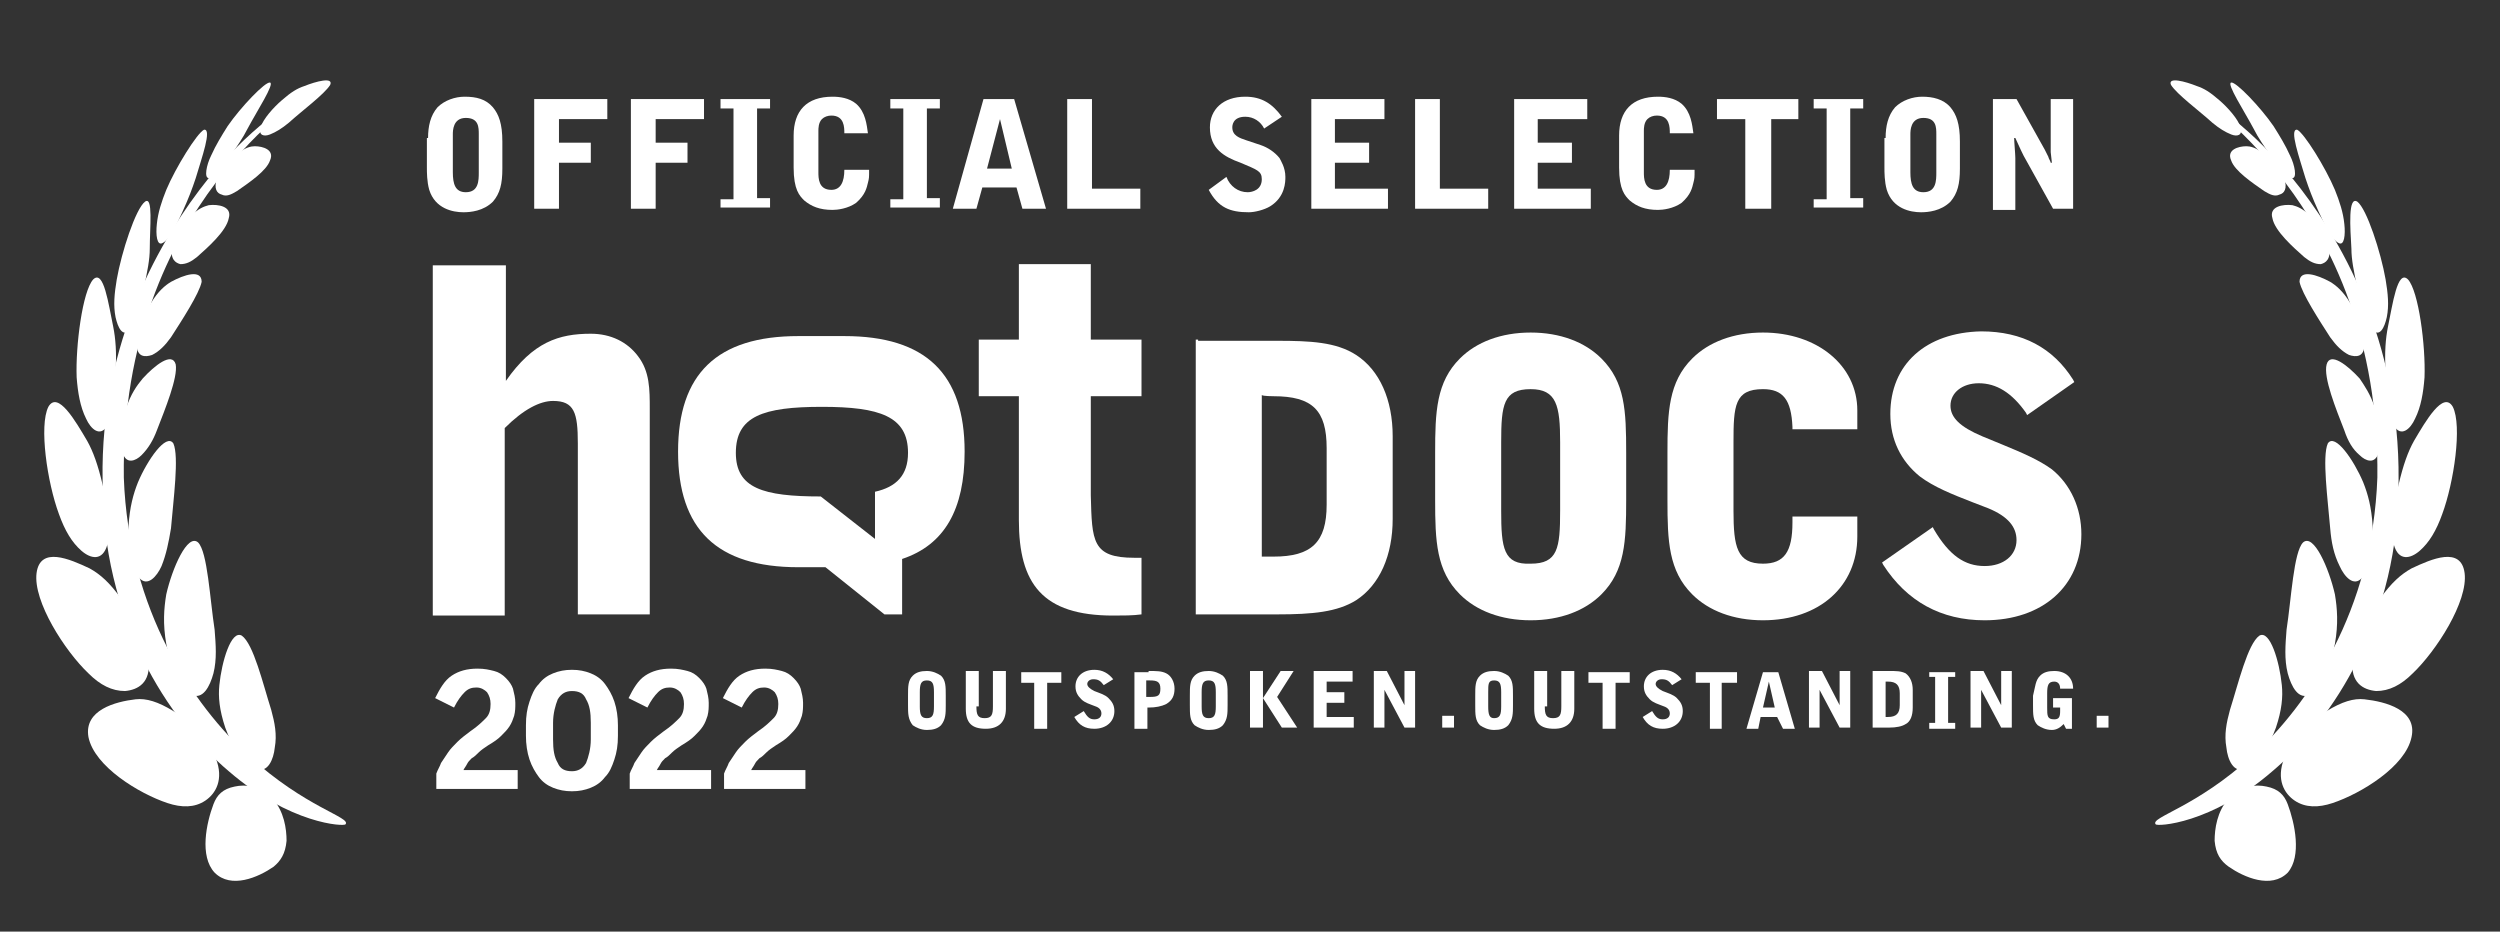 <?xml version="1.0" encoding="utf-8"?>
<!-- Generator: Adobe Illustrator 25.4.1, SVG Export Plug-In . SVG Version: 6.00 Build 0)  -->
<svg version="1.1" id="Calque_1" xmlns="http://www.w3.org/2000/svg" xmlns:xlink="http://www.w3.org/1999/xlink" x="0px" y="0px"
	 viewBox="0 0 212 79" style="enable-background:new 0 0 212 79;" xml:space="preserve">
<rect x="0" y="0" width="212" height="79" fill="#333333" stroke="none"/>
<style type="text/css">
	.st0{fill:none;}
	.st1{fill:#FFFFFF;}
</style>
<rect x="-0.2" y="-0.2" class="st0" width="212.5" height="79.3"/>
<path class="st1" d="M101.6,28.8h-0.2v23.3h6.9c3,0,5.1-0.2,6.7-1.2c2-1.3,3.1-3.8,3.1-6.9v-7c0-3.1-1.1-5.6-3.1-6.9
	c-1.7-1.1-3.9-1.2-6.7-1.2H101.6z M108,33.6c3.3,0,4.5,1.2,4.5,4.4v4.8c0,3.2-1.3,4.4-4.5,4.4c0,0-0.9,0-1,0c0-0.1,0-13.6,0-13.7
	C107.1,33.6,108,33.6,108,33.6z"/>
<path class="st1" d="M123.8,30.4L123.8,30.4c-2,2-2.1,4.5-2.1,8v4c0,3.5,0.1,6,2.1,8c1.4,1.4,3.5,2.2,6,2.2c2.5,0,4.6-0.8,6-2.2
	c2-2,2.1-4.5,2.1-8v-4c0-3.6-0.1-6-2.1-8c-1.4-1.4-3.5-2.2-6-2.2C127.3,28.2,125.2,29,123.8,30.4z M127.3,43.3v-5.8
	c0-3.2,0.2-4.5,2.5-4.5c2.2,0,2.5,1.4,2.5,4.5v5.8c0,3.2-0.2,4.5-2.5,4.5C127.5,47.9,127.3,46.5,127.3,43.3z"/>
<path class="st1" d="M143.5,30.4L143.5,30.4c-2,2-2.1,4.5-2.1,8v4c0,3.5,0.1,6,2.1,8c1.4,1.4,3.5,2.2,6,2.2c4.8,0,8-2.9,8-7.1v-1.7
	H152v0.5c0,2.5-0.7,3.5-2.5,3.5c-2.2,0-2.5-1.4-2.5-4.5v-5.8c0-3.1,0.1-4.5,2.5-4.5c1.7,0,2.4,0.9,2.5,3.2l0,0.2h5.5v-1.6
	c0-3.8-3.4-6.6-8-6.6C147,28.2,144.9,29,143.5,30.4z"/>
<path class="st1" d="M160.3,35.1c0,2.2,0.9,4,2.5,5.3c1.2,0.9,2.7,1.5,4.5,2.2c0,0,1.3,0.5,1.3,0.5c1.7,0.7,2.4,1.6,2.4,2.7
	c0,1.3-1.1,2.2-2.7,2.2c-1.7,0-3-0.9-4.3-3.1l-0.1-0.2l-4.3,3l0.1,0.2c2,3.1,4.9,4.7,8.6,4.7c4.9,0,8.2-2.9,8.2-7.3
	c0-2.2-0.9-4.2-2.5-5.5c-1.1-0.8-2.5-1.4-4.2-2.1l-1.7-0.7c-1.9-0.8-2.7-1.6-2.7-2.6c0-1.1,1-1.9,2.4-1.9c1.5,0,2.8,0.8,4,2.5
	l0.1,0.2l4-2.8l-0.1-0.2c-1.7-2.7-4.3-4.1-7.8-4.1C163.3,28.2,160.3,30.9,160.3,35.1z"/>
<path class="st1" d="M36.8,22.5h6.1v9.8c2.3-3.3,4.5-4,7.2-4c1.7,0,3.1,0.7,4,1.9c1,1.3,1,2.8,1,4.5c0,0.1,0,0.3,0,0.4v17H49V37.6
	c0-2.6-0.3-3.6-2.1-3.6c-1.1,0-2.5,0.7-4.1,2.3v15.9h-6.1V22.5z"/>
<path class="st1" d="M96.2,47.3c0.3,0,0.5,0,0.6,0v4.8c-0.7,0.1-1.6,0.1-2.4,0.1c-6,0-8-2.7-8-8.1V33.6h-3.4v-4.8h3.4v-6.4h6.1v6.4
	h4.3v4.8h-4.3V42C92.6,45.9,92.6,47.3,96.2,47.3z"/>
<path class="st1" d="M76.5,47.4L76.5,47.4l0,4.7H75l-5-4h-2.3c-6.9,0-10.2-3.2-10.2-9.8c0-6.6,3.3-9.8,10.2-9.8h3.9
	c6.9,0,10.2,3.2,10.2,9.8C81.8,43.2,80.1,46.2,76.5,47.4z M77,38.4c0-3.1-2.4-3.9-7.3-3.9c-5,0-7.3,0.8-7.3,3.9c0,3,2.3,3.7,7.2,3.7
	l4.6,3.6l0-4h0C76,41.3,77,40.3,77,38.4z"/>
<g>
	<g>
		<path class="st1" d="M77.4,57.3c0.3-0.3,0.7-0.4,1.2-0.4s0.9,0.2,1.2,0.4c0.4,0.4,0.4,0.9,0.4,1.7v0.8c0,0.7,0,1.2-0.4,1.7
			c-0.3,0.3-0.7,0.4-1.2,0.4s-0.9-0.2-1.2-0.4C77,61,77,60.5,77,59.8v-0.8C77,58.2,77,57.7,77.4,57.3z M79.2,58.7c0-0.7-0.1-1-0.6-1
			c-0.5,0-0.6,0.3-0.6,1v1.2c0,0.7,0.1,1,0.6,1c0.5,0,0.6-0.3,0.6-1V58.7z"/>
		<path class="st1" d="M82.8,59.9c0,0.7,0.1,1,0.7,1c0.6,0,0.7-0.3,0.7-1v-3h1.1v3.2c0,1.1-0.6,1.7-1.7,1.7c-1.2,0-1.7-0.5-1.7-1.7
			v-3.2h1.1V59.9z"/>
		<path class="st1" d="M87.8,57.9h-1.2v-0.9H90v0.9h-1.2v3.9h-1.1V57.9z"/>
		<path class="st1" d="M91.9,60.3c0.3,0.5,0.5,0.7,0.9,0.7c0.4,0,0.6-0.2,0.6-0.5c0-0.3-0.2-0.5-0.5-0.6c-0.5-0.2-0.9-0.3-1.2-0.6
			c-0.3-0.3-0.5-0.6-0.5-1.1c0-0.8,0.6-1.4,1.6-1.4c0.7,0,1.2,0.3,1.6,0.8l-0.8,0.5c-0.3-0.4-0.5-0.5-0.9-0.5
			c-0.3,0-0.5,0.2-0.5,0.4c0,0.2,0.2,0.4,0.6,0.6c0.5,0.2,0.9,0.3,1.2,0.6c0.3,0.3,0.5,0.6,0.5,1.1c0,0.9-0.7,1.5-1.7,1.5
			c-0.8,0-1.3-0.3-1.7-1L91.9,60.3z"/>
	</g>
	<path class="st1" d="M97.4,56.9c0.7,0,1.1,0,1.5,0.2c0.4,0.2,0.7,0.7,0.7,1.3c0,0.6-0.2,1-0.7,1.3C98.5,59.9,98,60,97.4,60h-0.1
		v1.8h-1.1v-4.8H97.4z M97.2,59.1h0.3c0.7,0,0.9-0.1,0.9-0.7c0-0.6-0.3-0.7-0.9-0.7h-0.3V59.1z"/>
	<path class="st1" d="M101.3,57.3c0.3-0.3,0.7-0.4,1.2-0.4c0.5,0,0.9,0.2,1.2,0.4c0.4,0.4,0.4,0.9,0.4,1.7v0.8c0,0.7,0,1.2-0.4,1.7
		c-0.3,0.3-0.7,0.4-1.2,0.4c-0.5,0-0.9-0.2-1.2-0.4c-0.4-0.4-0.4-0.9-0.4-1.7v-0.8C100.9,58.2,100.9,57.7,101.3,57.3z M103.1,58.7
		c0-0.7-0.1-1-0.6-1c-0.5,0-0.6,0.3-0.6,1v1.2c0,0.7,0.1,1,0.6,1c0.5,0,0.6-0.3,0.6-1V58.7z"/>
	<path class="st1" d="M106,56.9h1.1v4.8H106V56.9z M108.6,56.9h1.1l-1.4,2.2l1.7,2.6h-1.3l-1.6-2.5L108.6,56.9z"/>
	<path class="st1" d="M111.5,56.9h3.2v0.9h-2.2v0.9h1.5v0.9h-1.5v1.2h2.3v0.9h-3.4V56.9z"/>
	<path class="st1" d="M116.6,56.9h1l1.5,2.9l0-2.9h0.9v4.8h-0.9l-1.7-3.2l0,3.2h-0.9V56.9z"/>
	<path class="st1" d="M122.3,60.7h1v1h-1V60.7z"/>
	<g>
		<g>
			<path class="st1" d="M125.5,57.3c0.3-0.3,0.7-0.4,1.2-0.4c0.5,0,0.9,0.2,1.2,0.4c0.4,0.4,0.4,0.9,0.4,1.7v0.8
				c0,0.7,0,1.2-0.4,1.7c-0.3,0.3-0.7,0.4-1.2,0.4c-0.5,0-0.9-0.2-1.2-0.4c-0.4-0.4-0.4-0.9-0.4-1.7v-0.8
				C125.1,58.2,125.1,57.7,125.5,57.3z M127.3,58.7c0-0.7-0.1-1-0.6-1c-0.5,0-0.5,0.3-0.5,1v1.2c0,0.7,0.1,1,0.5,1
				c0.5,0,0.6-0.3,0.6-1V58.7z"/>
			<path class="st1" d="M131,59.9c0,0.7,0.1,1,0.7,1c0.6,0,0.7-0.3,0.7-1v-3h1.1v3.2c0,1.1-0.6,1.7-1.7,1.7c-1.2,0-1.7-0.5-1.7-1.7
				v-3.2h1.1V59.9z"/>
			<path class="st1" d="M135.9,57.9h-1.2v-0.9h3.5v0.9H137v3.9h-1.1V57.9z"/>
			<path class="st1" d="M140.1,60.3c0.3,0.5,0.5,0.7,0.9,0.7c0.4,0,0.6-0.2,0.6-0.5c0-0.3-0.2-0.5-0.5-0.6c-0.5-0.2-0.9-0.3-1.2-0.6
				c-0.3-0.3-0.5-0.6-0.5-1.1c0-0.8,0.6-1.4,1.6-1.4c0.7,0,1.2,0.3,1.6,0.8l-0.8,0.5c-0.3-0.4-0.5-0.5-0.9-0.5
				c-0.3,0-0.5,0.2-0.5,0.4c0,0.2,0.2,0.4,0.6,0.6c0.5,0.2,0.9,0.3,1.2,0.6c0.3,0.3,0.5,0.6,0.5,1.1c0,0.9-0.7,1.5-1.7,1.5
				c-0.8,0-1.3-0.3-1.7-1L140.1,60.3z"/>
		</g>
		<path class="st1" d="M145,57.9h-1.2v-0.9h3.5v0.9H146v3.9H145V57.9z"/>
		<path class="st1" d="M150.7,60.8h-1.4l-0.2,1h-1l1.4-4.8h1.3l1.4,4.8h-1L150.7,60.8z M150.5,60l-0.5-2.2l-0.5,2.2H150.5z"/>
		<path class="st1" d="M153.5,56.9h1l1.5,2.9l0-2.9h0.9v4.8h-0.9l-1.7-3.2l0,3.2h-0.9V56.9z"/>
		<path class="st1" d="M160.2,56.9c0.6,0,1,0,1.4,0.2c0.4,0.3,0.6,0.8,0.6,1.4v1.5c0,0.7-0.2,1.2-0.6,1.4c-0.3,0.2-0.8,0.3-1.4,0.3
			h-1.4v-4.8H160.2z M160.1,60.8c0.7,0,1-0.3,1-1v-1c0-0.7-0.3-1-1-1h-0.2v3H160.1z"/>
		<path class="st1" d="M163.6,61.3h0.5v-3.9h-0.5v-0.4h2.2v0.4h-0.6v3.9h0.6v0.5h-2.2V61.3z"/>
		<path class="st1" d="M167.2,56.9h1l1.5,2.9l0-2.9h0.9v4.8h-0.9l-1.7-3.2l0,3.2h-0.9V56.9z"/>
		<path class="st1" d="M173,57.3c0.3-0.3,0.7-0.4,1.2-0.4c1,0,1.6,0.6,1.6,1.5h-1.1c0-0.4-0.2-0.6-0.5-0.6c-0.5,0-0.6,0.3-0.6,1v1.2
			c0,0.7,0,1,0.6,1c0.4,0,0.5-0.2,0.5-0.7V60h-0.6v-0.8h1.6v2.6h-0.5l-0.2-0.4c-0.3,0.3-0.6,0.5-1,0.5c-0.5,0-0.9-0.2-1.2-0.4
			c-0.4-0.4-0.4-0.9-0.4-1.7v-0.8C172.6,58.2,172.6,57.7,173,57.3z"/>
	</g>
	<path class="st1" d="M177.8,60.7h1v1h-1V60.7z"/>
</g>
<g>
	<g>
		<g>
			<path class="st1" d="M10.5,40.5c0.4,11.3,5.9,19.3,10.6,23.6c4.8,4.4,8.7,5.2,8.2,5.8c-0.1,0.2-4.7,0-9.9-4.5
				C14.3,61.1,8.6,52.5,8.7,40.7C8.5,29,13.6,20.2,17.7,15.1c4.3-5.2,7.7-6.7,7.6-6.8C26.7,7.9,10.2,17.1,10.5,40.5z"/>
		</g>
		<g>
			<path class="st1" d="M7.6,48.2c0.9,0.5,1.7,1.2,2.7,2.6c0.9,1.4,2.1,3.4,2.3,5.2c0.2,1.9-0.9,2.5-2,2.6c-1.1,0-2.1-0.5-3.1-1.5
				c-2-1.9-4.7-6.1-4.4-8.5C3.4,46.3,5.9,47.4,7.6,48.2z"/>
		</g>
		<g>
			<path class="st1" d="M11.5,59.3c0.9-0.1,1.9,0.2,3.2,1c1.3,0.8,2.9,2.2,3.6,4c0.7,1.8,0,3-0.9,3.6c-0.9,0.6-2,0.6-3.2,0.2
				c-2.4-0.8-6.2-3.1-6.7-5.6C7.1,60.2,9.8,59.5,11.5,59.3z"/>
		</g>
		<g>
			<path class="st1" d="M18.2,53.4c0.1,1.3,0.2,2.5-0.1,3.7c-0.3,1.1-0.9,2.3-1.9,1.8c-1.1-0.6-1.8-2.7-2.1-4.3
				c-0.3-1.7-0.2-3,0-4.2c0.5-2.2,1.8-5.2,2.7-4.4C17.6,46.8,17.8,50.8,18.2,53.4z"/>
		</g>
		<g>
			<path class="st1" d="M18.1,68.2c0.3-0.8,0.8-1.3,1.8-1.5c0.9-0.2,2.2-0.1,3.2,1c1,1.1,1.2,2.6,1.2,3.6c-0.1,1.1-0.5,1.7-1.1,2.2
				c-1.3,0.9-3.6,1.9-5,0.5C16.9,72.6,17.5,69.8,18.1,68.2z"/>
		</g>
		<g>
			<path class="st1" d="M23,60.2c0.3,1.1,0.5,2.1,0.3,3.2c-0.1,1-0.6,2.2-1.6,1.8c-1.1-0.4-2.1-2.1-2.6-3.5
				c-0.5-1.5-0.6-2.6-0.5-3.6c0.2-2,1-4.7,1.9-4.2C21.5,54.6,22.3,58,23,60.2z"/>
		</g>
		<g>
			<path class="st1" d="M7.4,37.4c0.5,0.9,0.9,2,1.3,3.7c0.4,1.6,0.8,3.8,0.4,5.1c-0.4,1.4-1.4,1.2-2.2,0.5
				c-0.8-0.7-1.4-1.7-1.9-3.1c-1-2.7-1.7-7.5-0.9-9.1C4.9,33.1,6.4,35.7,7.4,37.4z"/>
		</g>
		<g>
			<path class="st1" d="M14.5,44.8C14.3,46,14.1,47,13.7,48c-0.4,0.9-1.2,1.8-1.9,1c-0.8-0.8-1-2.8-0.9-4.4c0.1-1.6,0.4-2.7,0.8-3.7
				c0.8-1.9,2.4-4.2,3-3.3C15.2,38.7,14.7,42.4,14.5,44.8z"/>
		</g>
		<g>
			<path class="st1" d="M9.6,27.7c0.2,1,0.3,2.2,0.2,3.8c-0.1,1.6-0.2,3.6-0.7,4.6c-0.6,1-1.4,0.3-1.8-0.6c-0.5-1-0.7-2.2-0.8-3.5
				c-0.1-2.7,0.5-7.3,1.4-8.3C8.8,22.8,9.2,25.8,9.6,27.7z"/>
		</g>
		<g>
			<path class="st1" d="M13.3,36.5C13,37.3,12.6,38,12,38.6c-0.5,0.5-1.3,0.8-1.6-0.2c-0.4-1-0.1-2.6,0.3-3.8
				c0.4-1.2,0.9-1.9,1.4-2.5c1-1.1,2.5-2.3,2.8-1.2C15.1,32,14,34.7,13.3,36.5z"/>
		</g>
		<g>
			<path class="st1" d="M12.7,21.1c0,0.9-0.2,1.9-0.5,3.3C12,25.7,11.6,27.4,11,28c-0.6,0.6-1-0.2-1.2-1.1c-0.2-1-0.1-2,0.1-3.2
				c0.4-2.3,1.6-6,2.4-6.6C13,16.6,12.7,19.3,12.7,21.1z"/>
		</g>
		<g>
			<path class="st1" d="M14.5,28.6c-0.5,0.7-1,1.2-1.6,1.5c-0.6,0.2-1.3,0.2-1.3-0.9c-0.1-1.1,0.6-2.6,1.2-3.5
				c0.6-1,1.2-1.5,1.7-1.8c1.1-0.6,2.6-1.1,2.6,0C16.9,24.9,15.4,27.2,14.5,28.6z"/>
		</g>
		<g>
			<path class="st1" d="M16.7,21.8c-0.5,0.4-0.9,0.6-1.4,0.6c-0.4-0.1-0.9-0.4-0.7-1.5c0.2-1,1-2,1.6-2.6c0.6-0.6,1.1-0.8,1.5-0.9
				c0.8-0.1,2,0.1,1.7,1.1C19.2,19.6,17.6,21,16.7,21.8z"/>
		</g>
		<g>
			<path class="st1" d="M20.1,16.2c-0.5,0.3-0.9,0.5-1.3,0.3c-0.4-0.1-0.7-0.5-0.4-1.4c0.3-0.9,1.1-1.7,1.8-2.1
				c0.6-0.5,1.1-0.6,1.4-0.6c0.7,0,1.7,0.3,1.3,1.2C22.6,14.5,21.1,15.5,20.1,16.2z"/>
		</g>
		<g>
			<path class="st1" d="M24.5,10.4c-0.6,0.5-1.1,0.8-1.6,1c-0.5,0.2-1,0.1-0.8-0.6c0.2-0.7,1.1-1.7,1.8-2.3c0.8-0.7,1.3-1,1.9-1.2
				c1-0.4,2.5-0.8,2.2-0.1C27.5,8,25.6,9.4,24.5,10.4z"/>
		</g>
		<g>
			<path class="st1" d="M16.6,15.1c-0.3,0.9-0.6,1.7-1.1,2.8c-0.5,1.1-1.1,2.4-1.7,2.7c-0.5,0.3-0.6-0.7-0.5-1.6
				c0.1-1,0.4-1.9,0.8-2.9c0.8-1.9,2.6-4.8,3.2-5.1C18,10.9,17.1,13.4,16.6,15.1z"/>
		</g>
		<g>
			<path class="st1" d="M21,10.9c-0.4,0.8-0.9,1.5-1.5,2.4c-0.6,0.8-1.4,1.8-1.8,1.8c-0.4,0-0.2-1.1,0.2-1.9
				c0.4-0.9,0.9-1.7,1.4-2.5c1.1-1.6,3.2-3.8,3.6-3.7C23.3,7.1,21.8,9.4,21,10.9z"/>
		</g>
	</g>
	<g>
		<g>
			<path class="st1" d="M201.6,40.5c-0.4,11.3-5.9,19.3-10.6,23.6c-4.8,4.4-8.7,5.2-8.2,5.8c0.1,0.2,4.7,0,9.9-4.5
				c5.1-4.3,10.8-12.9,10.7-24.7c0.1-11.8-4.9-20.6-9.1-25.7c-4.3-5.2-7.7-6.7-7.6-6.8C185.4,7.9,201.9,17.1,201.6,40.5z"/>
		</g>
		<g>
			<path class="st1" d="M204.5,48.2c-0.9,0.5-1.7,1.2-2.7,2.6c-0.9,1.4-2.1,3.4-2.3,5.2c-0.2,1.9,0.9,2.5,2,2.6
				c1.1,0,2.1-0.5,3.1-1.5c2-1.9,4.7-6.1,4.4-8.5C208.7,46.3,206.2,47.4,204.5,48.2z"/>
		</g>
		<g>
			<path class="st1" d="M200.5,59.3c-0.9-0.1-1.9,0.2-3.2,1c-1.3,0.8-2.9,2.2-3.6,4c-0.7,1.8,0,3,0.9,3.6c0.9,0.6,2,0.6,3.2,0.2
				c2.4-0.8,6.2-3.1,6.7-5.6C205,60.2,202.3,59.5,200.5,59.3z"/>
		</g>
		<g>
			<path class="st1" d="M193.9,53.4c-0.1,1.3-0.2,2.5,0.1,3.7c0.3,1.1,0.9,2.3,1.9,1.8c1.1-0.6,1.8-2.7,2.1-4.3c0.3-1.7,0.2-3,0-4.2
				c-0.5-2.2-1.8-5.2-2.7-4.4C194.5,46.8,194.3,50.8,193.9,53.4z"/>
		</g>
		<g>
			<path class="st1" d="M194,68.2c-0.3-0.8-0.8-1.3-1.8-1.5c-0.9-0.2-2.2-0.1-3.2,1c-1,1.1-1.2,2.6-1.2,3.6c0.1,1.1,0.5,1.7,1.2,2.2
				c1.3,0.9,3.6,1.9,5,0.5C195.2,72.6,194.6,69.8,194,68.2z"/>
		</g>
		<g>
			<path class="st1" d="M189.1,60.2c-0.3,1.1-0.5,2.1-0.3,3.2c0.1,1,0.6,2.2,1.6,1.8c1.1-0.4,2.1-2.1,2.6-3.5
				c0.5-1.5,0.6-2.6,0.5-3.6c-0.2-2-1-4.7-1.9-4.2C190.6,54.6,189.8,58,189.1,60.2z"/>
		</g>
		<g>
			<path class="st1" d="M204.7,37.4c-0.5,0.9-0.9,2-1.3,3.7c-0.4,1.6-0.8,3.8-0.4,5.1c0.4,1.4,1.4,1.2,2.2,0.5
				c0.8-0.7,1.4-1.7,1.9-3.1c1-2.7,1.7-7.5,0.9-9.1C207.2,33.1,205.7,35.7,204.7,37.4z"/>
		</g>
		<g>
			<path class="st1" d="M197.6,44.8c0.1,1.2,0.3,2.2,0.8,3.2c0.4,0.9,1.2,1.8,1.9,1c0.8-0.8,1-2.8,0.9-4.4c-0.1-1.6-0.4-2.7-0.8-3.7
				c-0.8-1.9-2.4-4.2-3-3.3C196.9,38.7,197.4,42.4,197.6,44.8z"/>
		</g>
		<g>
			<path class="st1" d="M202.5,27.7c-0.2,1-0.3,2.2-0.2,3.8c0.1,1.6,0.2,3.6,0.7,4.6c0.6,1,1.4,0.3,1.8-0.6c0.5-1,0.7-2.2,0.8-3.5
				c0.1-2.7-0.5-7.3-1.4-8.3C203.3,22.8,202.9,25.8,202.5,27.7z"/>
		</g>
		<g>
			<path class="st1" d="M198.8,36.5c0.3,0.9,0.7,1.6,1.3,2.1c0.5,0.5,1.3,0.8,1.6-0.2c0.4-1,0.1-2.6-0.3-3.8
				c-0.4-1.2-0.9-1.9-1.3-2.5c-1-1.1-2.5-2.3-2.8-1.2C197,32,198.1,34.7,198.8,36.5z"/>
		</g>
		<g>
			<path class="st1" d="M199.4,21.1c0,0.9,0.2,1.9,0.5,3.3c0.3,1.3,0.7,2.9,1.3,3.6c0.6,0.6,1-0.2,1.2-1.1c0.2-1,0.1-2-0.1-3.2
				c-0.4-2.3-1.6-6-2.4-6.6C199.1,16.6,199.3,19.3,199.4,21.1z"/>
		</g>
		<g>
			<path class="st1" d="M197.6,28.6c0.5,0.7,1,1.2,1.6,1.5c0.6,0.2,1.3,0.2,1.3-0.9c0.1-1.1-0.6-2.6-1.2-3.5c-0.6-1-1.2-1.5-1.7-1.8
				c-1.1-0.6-2.6-1.1-2.6,0C195.2,24.9,196.7,27.2,197.6,28.6z"/>
		</g>
		<g>
			<path class="st1" d="M195.4,21.8c0.5,0.4,0.9,0.6,1.4,0.6c0.4-0.1,0.9-0.4,0.7-1.5c-0.2-1-1-2-1.6-2.6c-0.6-0.6-1.1-0.8-1.5-0.9
				c-0.8-0.1-2,0.1-1.7,1.1C192.9,19.6,194.5,21,195.4,21.8z"/>
		</g>
		<g>
			<path class="st1" d="M192,16.2c0.5,0.3,0.9,0.5,1.3,0.3c0.4-0.1,0.7-0.5,0.4-1.4c-0.3-0.9-1.1-1.7-1.8-2.1
				c-0.6-0.5-1.1-0.6-1.4-0.6c-0.7,0-1.7,0.3-1.3,1.2C189.5,14.5,191,15.5,192,16.2z"/>
		</g>
		<g>
			<path class="st1" d="M187.6,10.4c0.6,0.5,1.1,0.8,1.6,1c0.5,0.2,1,0.1,0.8-0.6c-0.2-0.7-1.1-1.7-1.8-2.3c-0.8-0.7-1.3-1-1.9-1.2
				c-1-0.4-2.5-0.8-2.2-0.1C184.6,8,186.5,9.4,187.6,10.4z"/>
		</g>
		<g>
			<path class="st1" d="M195.5,15.1c0.3,0.9,0.6,1.7,1.1,2.8c0.5,1.1,1.1,2.4,1.7,2.7c0.5,0.3,0.6-0.7,0.5-1.6
				c-0.1-1-0.4-1.9-0.8-2.9c-0.8-1.9-2.6-4.8-3.2-5.1C194.1,10.9,195,13.4,195.5,15.1z"/>
		</g>
		<g>
			<path class="st1" d="M191.1,10.9c0.4,0.8,0.9,1.5,1.5,2.4c0.6,0.8,1.4,1.8,1.8,1.8c0.4,0,0.2-1.1-0.2-1.9
				c-0.4-0.9-0.9-1.7-1.4-2.5c-1.1-1.6-3.2-3.8-3.6-3.7C188.8,7.1,190.3,9.4,191.1,10.9z"/>
		</g>
	</g>
</g>
<g>
	<path class="st1" d="M36.3,11.7c0-1,0.2-1.9,0.8-2.6c0.6-0.6,1.5-0.9,2.3-0.9c1,0,1.8,0.2,2.4,0.9c0.5,0.6,0.8,1.4,0.8,2.9v2.3
		c0,1.3-0.2,2.1-0.8,2.8c-0.8,0.8-1.9,0.9-2.5,0.9c-0.9,0-2.4-0.3-2.9-1.9c-0.2-0.7-0.2-1.5-0.2-1.9V11.7z M38.4,14.6
		c0,1,0.2,1.7,1.1,1.7c1.1,0,1.1-1,1.1-1.7v-3.2c0-0.6,0-1.4-1.1-1.4c-1.1,0-1.1,1.1-1.1,1.4V14.6z"/>
	<path class="st1" d="M45.3,8.4h6.2v1.7h-4.1v2h2.7v1.7h-2.7v3.9h-2.1V8.4z"/>
	<path class="st1" d="M53.5,8.4h6.2v1.7h-4.1v2h2.7v1.7h-2.7v3.9h-2.1V8.4z"/>
	<path class="st1" d="M61.1,17.7v-0.8h1.1V9.2h-1.1V8.4h4.2v0.8h-1.1v7.6h1.1v0.8H61.1z"/>
	<path class="st1" d="M67.3,11.5c0-2.1,1.1-3.3,3.3-3.3c0.6,0,1.4,0.1,2,0.6c0.8,0.7,0.9,1.8,1,2.5h-2c0-0.5,0-1.5-1.1-1.5
		c-0.3,0-0.6,0.1-0.8,0.3c-0.3,0.3-0.3,0.8-0.3,1v3.5c0,0.5,0,1.5,1.1,1.5c0.8,0,1.1-0.7,1.1-1.7h2.1c0,0.7,0,0.7-0.1,1.1
		c-0.1,0.4-0.2,1-1,1.7c-0.7,0.5-1.6,0.6-2,0.6c-1.1,0-1.8-0.3-2.4-0.8c-0.4-0.4-0.9-0.9-0.9-2.8V11.5z"/>
	<path class="st1" d="M75.5,17.7v-0.8h1.1V9.2h-1.1V8.4h4.2v0.8h-1.1v7.6h1.1v0.8H75.5z"/>
	<path class="st1" d="M86,8.4l2.7,9.3h-2l-0.5-1.8h-2.9l-0.5,1.8h-2l2.6-9.3H86z M84.8,10.1L84.8,10.1l-1.1,4.2h2.1L84.8,10.1z"/>
	<path class="st1" d="M90.5,8.4h2.1V16h4.1v1.7h-6.2V8.4z"/>
	<path class="st1" d="M107.2,10.9c-0.3-0.6-0.9-1-1.6-1c-1.1,0-1.1,0.8-1.1,0.9c0,0.7,0.6,0.9,1.2,1.1l1.2,0.4
		c0.6,0.2,1.2,0.6,1.6,1.1c0.1,0.2,0.5,0.8,0.5,1.6c0,0.4,0,1.7-1.3,2.5c-0.5,0.3-1.3,0.5-1.8,0.5c-1.6,0-2.6-0.4-3.4-1.9L104,15
		c0.3,0.8,1,1.3,1.8,1.3c0.4,0,1.2-0.2,1.2-1.1c0-0.7-0.4-0.8-1.8-1.4c-1.4-0.5-2.6-1.2-2.6-3c0-1.5,1.1-2.6,3-2.6
		c1.4,0,2.3,0.6,3.1,1.7L107.2,10.9z"/>
	<path class="st1" d="M111.2,8.4h6.2v1.7h-4.2v2h2.9v1.7h-2.9V16h4.5v1.7h-6.5V8.4z"/>
	<path class="st1" d="M120,8.4h2.1V16h4.1v1.7H120V8.4z"/>
	<path class="st1" d="M128.4,8.4h6.2v1.7h-4.2v2h2.9v1.7h-2.9V16h4.5v1.7h-6.5V8.4z"/>
	<path class="st1" d="M137.3,11.5c0-2.1,1.1-3.3,3.3-3.3c0.6,0,1.4,0.1,2,0.6c0.8,0.7,0.9,1.8,1,2.5h-2c0-0.5,0-1.5-1.1-1.5
		c-0.3,0-0.6,0.1-0.8,0.3c-0.3,0.3-0.3,0.8-0.3,1v3.5c0,0.5,0,1.5,1.1,1.5c0.8,0,1.1-0.7,1.1-1.7h2.1c0,0.7,0,0.7-0.1,1.1
		c-0.1,0.4-0.2,1-1,1.7c-0.7,0.5-1.6,0.6-2,0.6c-1.1,0-1.8-0.3-2.4-0.8c-0.4-0.4-0.9-0.9-0.9-2.8V11.5z"/>
	<path class="st1" d="M152.5,8.4v1.7h-2.3v7.6H148v-7.6h-2.4V8.4H152.5z"/>
	<path class="st1" d="M153.8,17.7v-0.8h1.1V9.2h-1.1V8.4h4.2v0.8h-1.1v7.6h1.1v0.8H153.8z"/>
	<path class="st1" d="M159.9,11.7c0-1,0.2-1.9,0.8-2.6c0.6-0.6,1.5-0.9,2.3-0.9c0.9,0,1.8,0.2,2.4,0.9c0.5,0.6,0.8,1.4,0.8,2.9v2.3
		c0,1.3-0.2,2.1-0.8,2.8c-0.8,0.8-1.9,0.9-2.5,0.9c-0.9,0-2.4-0.3-2.9-1.9c-0.2-0.7-0.2-1.5-0.2-1.9V11.7z M162,14.6
		c0,1,0.2,1.7,1.1,1.7c1.1,0,1.1-1,1.1-1.7v-3.2c0-0.6,0-1.4-1.1-1.4c-1.1,0-1.1,1.1-1.1,1.4V14.6z"/>
	<path class="st1" d="M169,8.4h2l2.4,4.3c0.1,0.2,0.2,0.4,0.3,0.6c0,0.1,0.2,0.4,0.2,0.5h0.1l-0.1-0.9c0-0.6,0-0.7,0-1.1V8.4h1.9
		v9.3h-1.7l-2.5-4.5c-0.2-0.4-0.2-0.4-0.7-1.5h-0.1c0,0.3,0.1,1.4,0.1,1.7v4.4H169V8.4z"/>
</g>
<g>
	<path class="st1" d="M37,66.9v-1.3c0.1-0.3,0.3-0.6,0.4-0.9c0.2-0.3,0.4-0.6,0.6-0.9c0.2-0.3,0.5-0.6,0.8-0.9
		c0.3-0.3,0.7-0.6,1.1-0.9c0.6-0.4,1-0.8,1.3-1.1c0.3-0.3,0.4-0.7,0.4-1.2c0-0.4-0.1-0.7-0.3-1c-0.2-0.2-0.5-0.4-0.9-0.4
		c-0.4,0-0.7,0.1-1,0.4c-0.3,0.3-0.6,0.7-0.9,1.3l-1.6-0.8c0.4-0.8,0.8-1.5,1.4-1.9c0.6-0.4,1.3-0.6,2.2-0.6c0.6,0,1,0.1,1.4,0.2
		c0.4,0.1,0.7,0.3,1,0.6c0.3,0.3,0.5,0.6,0.6,0.9c0.1,0.4,0.2,0.8,0.2,1.2c0,0.4,0,0.7-0.1,1.1c-0.1,0.3-0.2,0.6-0.4,0.9
		c-0.2,0.3-0.4,0.5-0.7,0.8c-0.3,0.3-0.6,0.5-1.1,0.8c-0.3,0.2-0.6,0.4-0.8,0.6c-0.2,0.2-0.4,0.4-0.6,0.5c-0.2,0.2-0.3,0.3-0.4,0.5
		c-0.1,0.2-0.2,0.3-0.3,0.5h4.6v1.6H37z"/>
	<path class="st1" d="M52.1,64.4c-0.2,0.6-0.4,1.1-0.8,1.5c-0.3,0.4-0.7,0.7-1.2,0.9c-0.5,0.2-1,0.3-1.6,0.3c-0.6,0-1.1-0.1-1.6-0.3
		c-0.5-0.2-0.9-0.5-1.2-0.9c-0.3-0.4-0.6-0.9-0.8-1.5c-0.2-0.6-0.3-1.3-0.3-2v-0.9c0-0.8,0.1-1.4,0.3-2c0.2-0.6,0.4-1.1,0.8-1.5
		c0.3-0.4,0.7-0.7,1.2-0.9c0.5-0.2,1-0.3,1.6-0.3c0.6,0,1.1,0.1,1.6,0.3c0.5,0.2,0.9,0.5,1.2,0.9c0.3,0.4,0.6,0.9,0.8,1.5
		c0.2,0.6,0.3,1.3,0.3,2v0.9C52.4,63.2,52.3,63.8,52.1,64.4z M50.1,61.3c0-0.9-0.1-1.5-0.4-2c-0.2-0.5-0.6-0.7-1.2-0.7
		c-0.5,0-0.9,0.2-1.2,0.7c-0.2,0.5-0.4,1.2-0.4,2v1.4c0,0.9,0.1,1.5,0.4,2c0.2,0.5,0.6,0.7,1.2,0.7c0.5,0,0.9-0.2,1.2-0.7
		c0.2-0.5,0.4-1.2,0.4-2V61.3z"/>
	<path class="st1" d="M53.4,66.9v-1.3c0.1-0.3,0.3-0.6,0.4-0.9c0.2-0.3,0.4-0.6,0.6-0.9c0.2-0.3,0.5-0.6,0.8-0.9
		c0.3-0.3,0.7-0.6,1.1-0.9c0.6-0.4,1-0.8,1.3-1.1c0.3-0.3,0.4-0.7,0.4-1.2c0-0.4-0.1-0.7-0.3-1c-0.2-0.2-0.5-0.4-0.9-0.4
		c-0.4,0-0.7,0.1-1,0.4c-0.3,0.3-0.6,0.7-0.9,1.3l-1.6-0.8c0.4-0.8,0.8-1.5,1.4-1.9c0.6-0.4,1.3-0.6,2.2-0.6c0.6,0,1,0.1,1.4,0.2
		c0.4,0.1,0.7,0.3,1,0.6c0.3,0.3,0.5,0.6,0.6,0.9c0.1,0.4,0.2,0.8,0.2,1.2c0,0.4,0,0.7-0.1,1.1c-0.1,0.3-0.2,0.6-0.4,0.9
		c-0.2,0.3-0.4,0.5-0.7,0.8c-0.3,0.3-0.6,0.5-1.1,0.8c-0.3,0.2-0.6,0.4-0.8,0.6c-0.2,0.2-0.4,0.4-0.6,0.5c-0.2,0.2-0.3,0.3-0.4,0.5
		s-0.2,0.3-0.3,0.5h4.6v1.6H53.4z"/>
	<path class="st1" d="M61.4,66.9v-1.3c0.1-0.3,0.3-0.6,0.4-0.9c0.2-0.3,0.4-0.6,0.6-0.9c0.2-0.3,0.5-0.6,0.8-0.9
		c0.3-0.3,0.7-0.6,1.1-0.9c0.6-0.4,1-0.8,1.3-1.1c0.3-0.3,0.4-0.7,0.4-1.2c0-0.4-0.1-0.7-0.3-1c-0.2-0.2-0.5-0.4-0.9-0.4
		c-0.4,0-0.7,0.1-1,0.4c-0.3,0.3-0.6,0.7-0.9,1.3l-1.6-0.8c0.4-0.8,0.8-1.5,1.4-1.9c0.6-0.4,1.3-0.6,2.2-0.6c0.6,0,1,0.1,1.4,0.2
		c0.4,0.1,0.7,0.3,1,0.6c0.3,0.3,0.5,0.6,0.6,0.9c0.1,0.4,0.2,0.8,0.2,1.2c0,0.4,0,0.7-0.1,1.1c-0.1,0.3-0.2,0.6-0.4,0.9
		c-0.2,0.3-0.4,0.5-0.7,0.8c-0.3,0.3-0.6,0.5-1.1,0.8c-0.3,0.2-0.6,0.4-0.8,0.6c-0.2,0.2-0.4,0.4-0.6,0.5c-0.2,0.2-0.3,0.3-0.4,0.5
		c-0.1,0.2-0.2,0.3-0.3,0.5h4.6v1.6H61.4z"/>
</g>
</svg>
